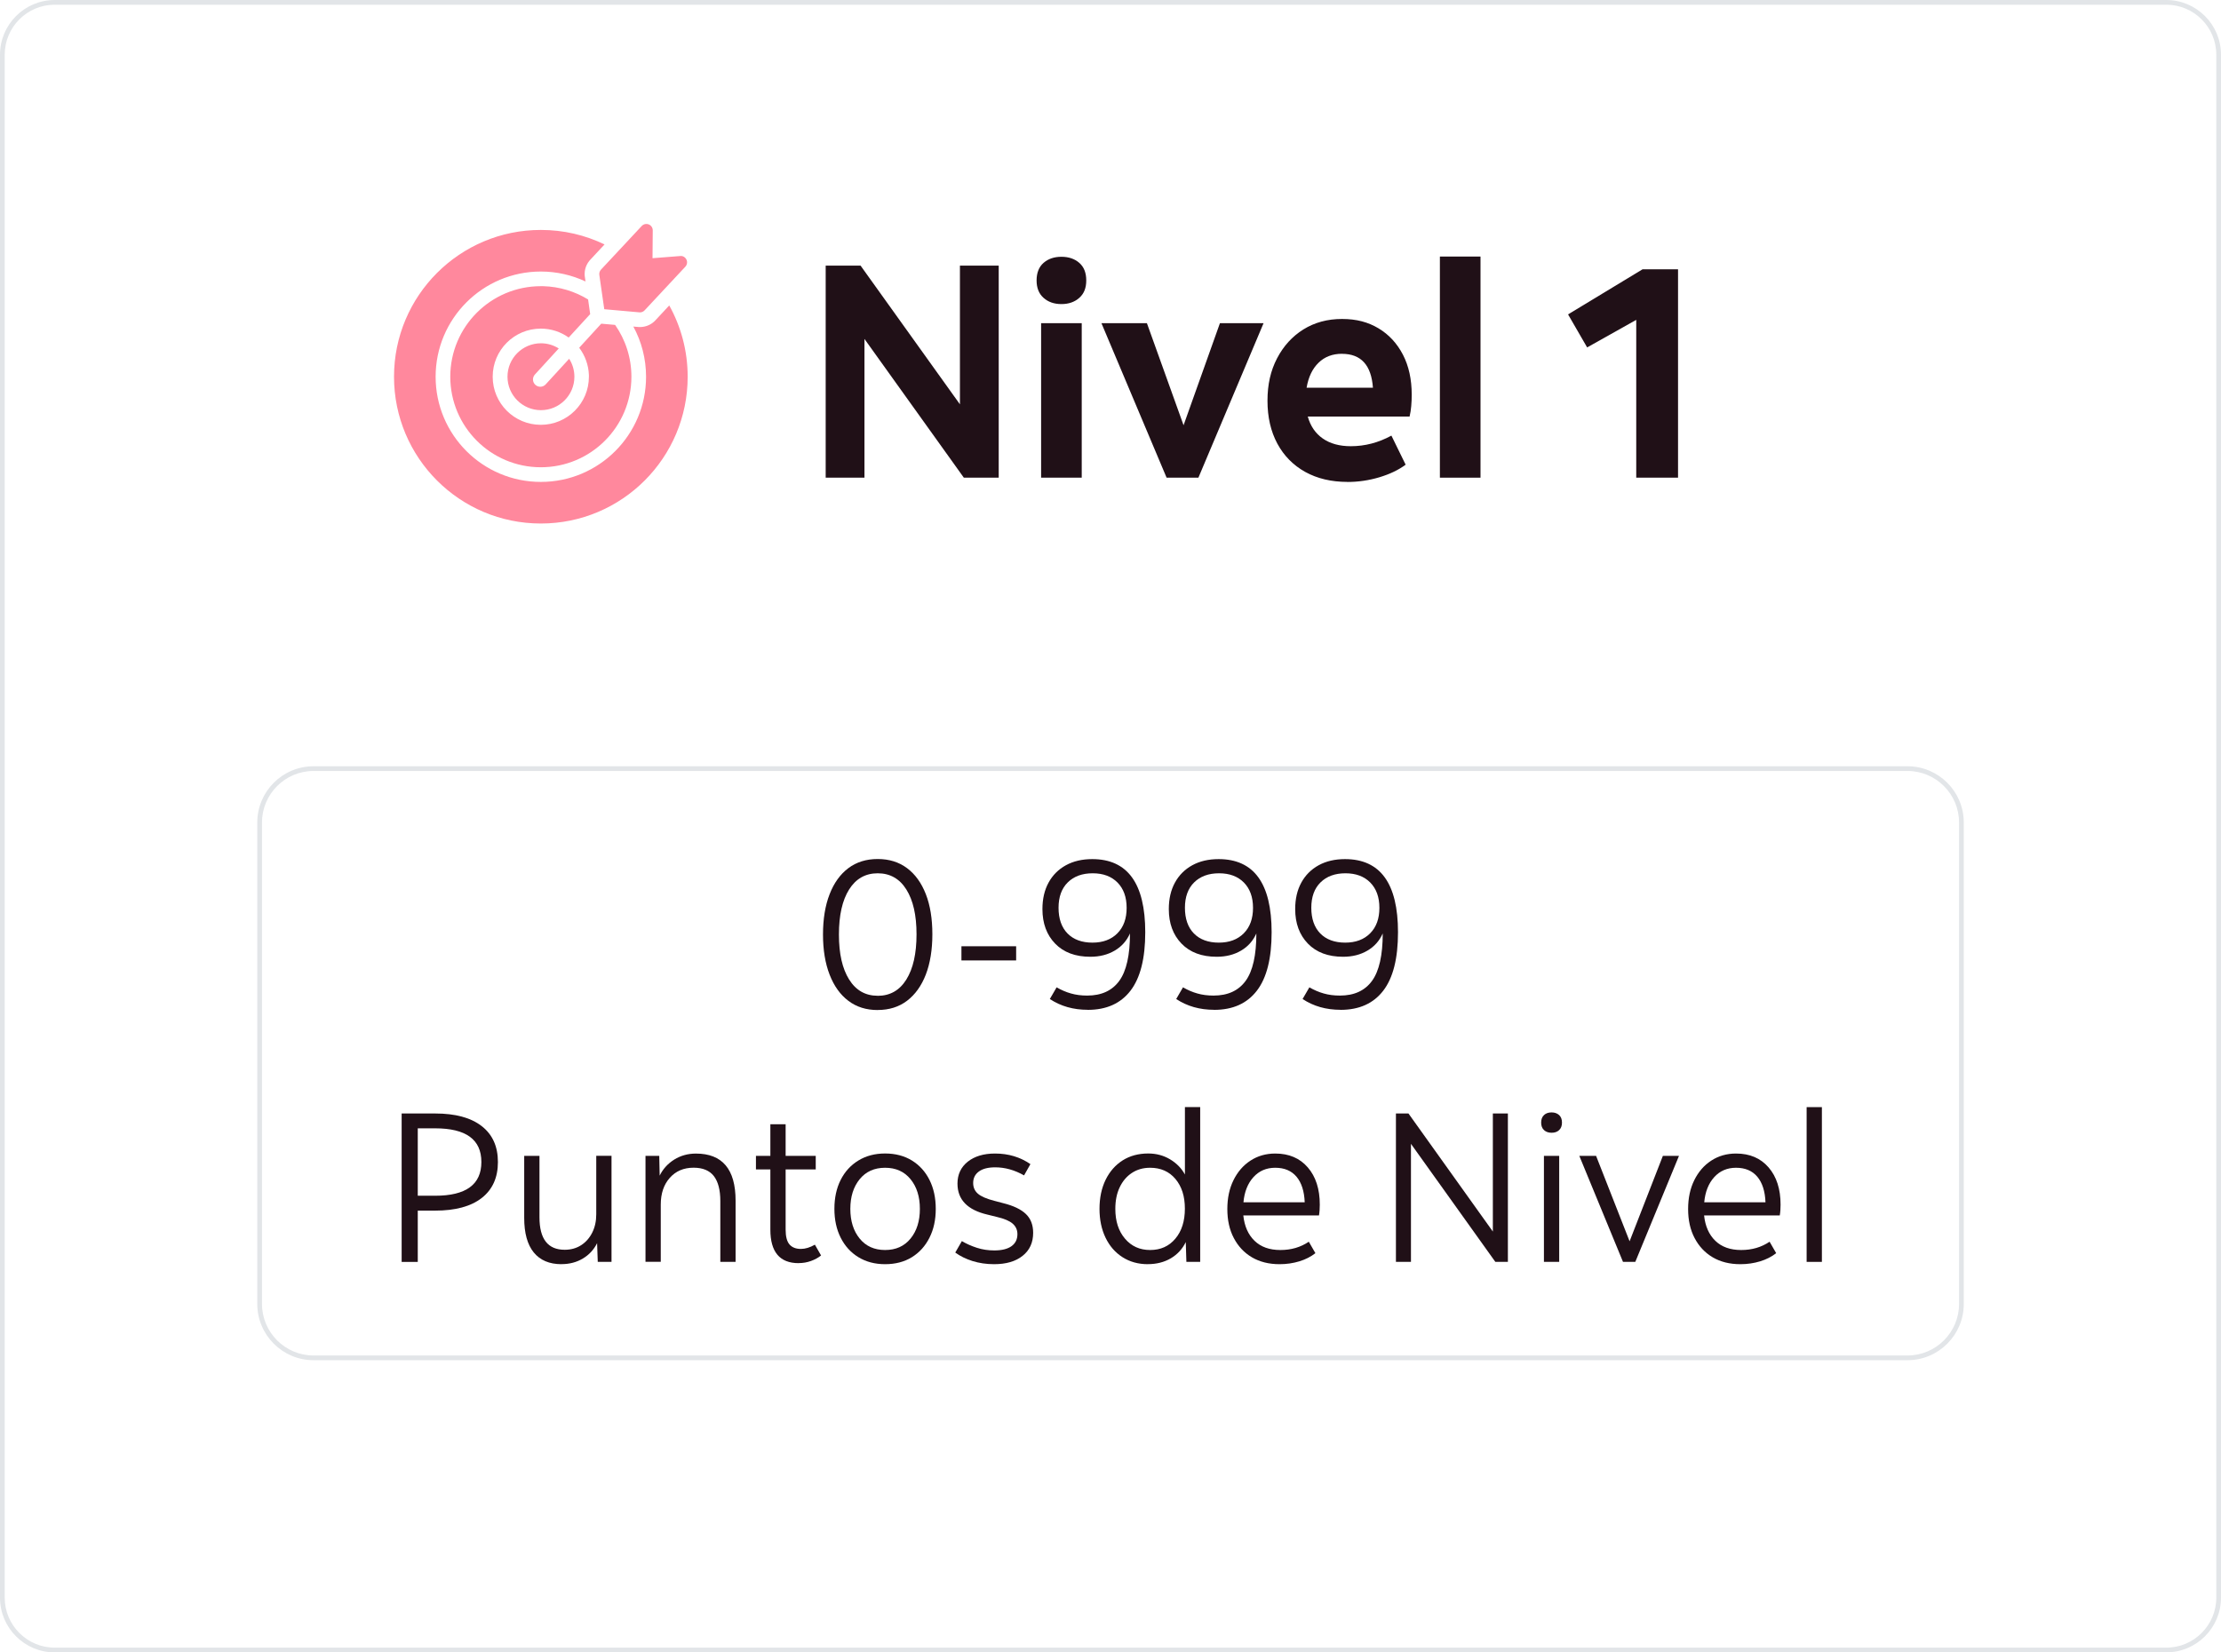 <?xml version="1.0" encoding="UTF-8"?><svg id="Capa_1" xmlns="http://www.w3.org/2000/svg" viewBox="0 0 471.35 350.77"><defs><style>.cls-1{fill:#201017;}.cls-1,.cls-2,.cls-3,.cls-4{stroke-width:0px;}.cls-2{fill-rule:evenodd;}.cls-2,.cls-3{fill:#ff889d;}.cls-4{fill:#e2e5e8;}</style></defs><path class="cls-1" d="M175.23,101.4v-45.02h7.4l21.09,29.45v-29.45h8.23v45.02h-7.4l-21.09-29.45v29.45h-8.23Z"/><path class="cls-1" d="M225.26,64.55c-1.54,0-2.81-.44-3.79-1.32-.99-.88-1.48-2.11-1.48-3.7s.49-2.87,1.48-3.73c.99-.86,2.25-1.29,3.79-1.29s2.81.43,3.79,1.29c.99.86,1.48,2.1,1.48,3.73s-.49,2.82-1.48,3.7c-.99.88-2.25,1.32-3.79,1.32ZM220.95,101.4v-32.8h8.62v32.8h-8.62Z"/><path class="cls-1" d="M247.58,101.4l-13.83-32.8h9.65l7.78,21.67,7.72-21.67h9.26l-13.83,32.8h-6.75Z"/><path class="cls-1" d="M285.97,102.3c-3.43,0-6.42-.71-8.97-2.12-2.55-1.42-4.52-3.42-5.92-6.01-1.39-2.59-2.09-5.63-2.09-9.1s.67-6.39,2.03-9,3.22-4.66,5.59-6.14c2.38-1.48,5.11-2.22,8.2-2.22s5.54.67,7.75,1.99c2.21,1.33,3.93,3.19,5.18,5.6,1.24,2.4,1.86,5.23,1.86,8.49,0,.81-.03,1.61-.1,2.38-.06.77-.18,1.52-.35,2.25h-21.61c.56,2.02,1.62,3.57,3.18,4.66,1.56,1.09,3.55,1.64,5.95,1.64,3,0,5.87-.75,8.62-2.25l3.02,6.17c-1.5,1.12-3.35,2-5.56,2.67-2.21.66-4.47,1-6.78,1ZM284.81,75.1c-2.02,0-3.68.63-4.98,1.9-1.31,1.27-2.15,3.03-2.54,5.31h14.08c-.34-4.8-2.53-7.2-6.56-7.2Z"/><path class="cls-1" d="M305.58,101.4v-46.94h8.62v46.94h-8.62Z"/><path class="cls-1" d="M347.25,101.4v-33.5l-10.42,5.85-4.05-7.01,15.82-9.58h7.52v44.24h-8.87Z"/><path class="cls-1" d="M186.27,214.41c-2.43,0-4.51-.65-6.23-1.96-1.73-1.3-3.05-3.16-3.98-5.56-.93-2.4-1.4-5.24-1.4-8.51s.46-6.15,1.4-8.55c.93-2.4,2.26-4.25,3.98-5.54,1.72-1.29,3.8-1.94,6.23-1.94s4.51.65,6.23,1.94c1.73,1.29,3.05,3.13,3.98,5.51.93,2.38,1.39,5.23,1.39,8.53s-.47,6.15-1.39,8.55c-.93,2.4-2.26,4.25-3.98,5.56-1.73,1.31-3.8,1.96-6.23,1.96ZM186.27,211.39c2.61,0,4.64-1.15,6.08-3.46s2.16-5.51,2.16-9.59-.72-7.22-2.16-9.52-3.47-3.44-6.08-3.44-4.63,1.15-6.07,3.44c-1.44,2.29-2.16,5.48-2.16,9.56s.72,7.23,2.16,9.54c1.44,2.31,3.46,3.46,6.07,3.46Z"/><path class="cls-1" d="M204.04,203.88v-3.01h11.61v3.01h-11.61Z"/><path class="cls-1" d="M230.86,214.36c-3.06,0-5.75-.76-8.06-2.29l1.44-2.48c.99.57,2,1.01,3.04,1.3,1.04.3,2.18.45,3.44.45,3.03,0,5.3-1.04,6.82-3.13,1.51-2.08,2.27-5.44,2.27-10.06-.69,1.56-1.77,2.78-3.24,3.64-1.47.87-3.19,1.31-5.17,1.31-3.18,0-5.67-.93-7.47-2.79-1.8-1.86-2.7-4.3-2.7-7.33,0-2.16.43-4.03,1.3-5.62.87-1.59,2.1-2.82,3.69-3.69,1.59-.87,3.45-1.3,5.58-1.3,7.5,0,11.25,5.17,11.25,15.53,0,5.55-1.04,9.68-3.13,12.4-2.09,2.72-5.11,4.07-9.07,4.07ZM231.85,200.1c2.22,0,3.98-.66,5.29-1.98,1.31-1.32,1.96-3.12,1.96-5.4s-.65-4.07-1.94-5.38c-1.29-1.3-3.04-1.96-5.26-1.96s-3.98.64-5.29,1.93-1.96,3.09-1.96,5.4.64,4.16,1.91,5.45c1.27,1.29,3.04,1.94,5.29,1.94Z"/><path class="cls-1" d="M257.68,214.36c-3.06,0-5.75-.76-8.06-2.29l1.44-2.48c.99.57,2,1.01,3.04,1.3,1.04.3,2.18.45,3.44.45,3.03,0,5.3-1.04,6.82-3.13,1.51-2.08,2.27-5.44,2.27-10.06-.69,1.56-1.77,2.78-3.24,3.64-1.47.87-3.19,1.31-5.17,1.31-3.18,0-5.67-.93-7.47-2.79-1.8-1.86-2.7-4.3-2.7-7.33,0-2.16.43-4.03,1.3-5.62.87-1.59,2.1-2.82,3.69-3.69,1.59-.87,3.45-1.3,5.58-1.3,7.5,0,11.25,5.17,11.25,15.53,0,5.55-1.04,9.68-3.13,12.4-2.09,2.72-5.11,4.07-9.07,4.07ZM258.67,200.1c2.22,0,3.98-.66,5.29-1.98,1.31-1.32,1.96-3.12,1.96-5.4s-.65-4.07-1.94-5.38c-1.29-1.3-3.04-1.96-5.26-1.96s-3.98.64-5.29,1.93-1.96,3.09-1.96,5.4.64,4.16,1.91,5.45c1.27,1.29,3.04,1.94,5.29,1.94Z"/><path class="cls-1" d="M284.5,214.36c-3.06,0-5.75-.76-8.06-2.29l1.44-2.48c.99.57,2,1.01,3.04,1.3,1.04.3,2.18.45,3.44.45,3.03,0,5.3-1.04,6.82-3.13,1.51-2.08,2.27-5.44,2.27-10.06-.69,1.56-1.77,2.78-3.24,3.64-1.47.87-3.19,1.31-5.17,1.31-3.18,0-5.67-.93-7.47-2.79-1.8-1.86-2.7-4.3-2.7-7.33,0-2.16.43-4.03,1.3-5.62.87-1.59,2.1-2.82,3.69-3.69,1.59-.87,3.45-1.3,5.58-1.3,7.5,0,11.25,5.17,11.25,15.53,0,5.55-1.04,9.68-3.13,12.4-2.09,2.72-5.11,4.07-9.07,4.07ZM285.49,200.1c2.22,0,3.98-.66,5.29-1.98,1.31-1.32,1.96-3.12,1.96-5.4s-.65-4.07-1.94-5.38c-1.29-1.3-3.04-1.96-5.26-1.96s-3.98.64-5.29,1.93-1.96,3.09-1.96,5.4.64,4.16,1.91,5.45c1.27,1.29,3.04,1.94,5.29,1.94Z"/><path class="cls-1" d="M85.24,267.87v-31.5h7.11c4.29,0,7.58.89,9.88,2.68s3.44,4.33,3.44,7.63-1.15,5.84-3.44,7.63c-2.29,1.79-5.59,2.68-9.88,2.68h-3.69v10.89h-3.42ZM92.35,239.52h-3.69v14.31h3.69c6.54,0,9.81-2.38,9.81-7.16s-3.27-7.15-9.81-7.15Z"/><path class="cls-1" d="M119.17,268.36c-2.58,0-4.54-.83-5.9-2.5-1.35-1.67-2.02-4.1-2.02-7.31v-13.19h3.24v13.05c0,4.59,1.78,6.89,5.35,6.89,1.32,0,2.48-.32,3.49-.97,1-.64,1.79-1.54,2.36-2.68.57-1.14.85-2.43.85-3.87v-12.42h3.24v22.5h-2.92l-.14-3.96c-.69,1.38-1.7,2.47-3.02,3.26-1.32.79-2.83,1.19-4.54,1.19Z"/><path class="cls-1" d="M136.99,267.87v-22.5h2.92l.09,4.19c.69-1.41,1.72-2.54,3.08-3.4,1.37-.85,2.9-1.28,4.61-1.28,5.61,0,8.42,3.33,8.42,9.99v13h-3.24v-12.92c0-2.34-.46-4.1-1.37-5.29-.92-1.18-2.35-1.78-4.3-1.78-2.1,0-3.79.72-5.06,2.16-1.28,1.44-1.91,3.33-1.91,5.67v12.15h-3.24Z"/><path class="cls-1" d="M169.48,268.14c-3.99,0-5.99-2.37-5.99-7.11v-12.78h-3.06v-2.88h3.06v-6.71h3.24v6.71h6.39v2.88h-6.39v12.78c0,1.47.28,2.52.83,3.15.55.63,1.36.94,2.41.94.93,0,1.92-.3,2.97-.9l1.31,2.29c-.6.48-1.31.87-2.14,1.17-.83.3-1.7.45-2.63.45Z"/><path class="cls-1" d="M187.84,268.36c-2.16,0-4.05-.5-5.67-1.49s-2.87-2.37-3.76-4.14c-.89-1.77-1.33-3.81-1.33-6.12s.44-4.39,1.33-6.14c.88-1.75,2.14-3.13,3.76-4.12s3.51-1.49,5.67-1.49,4.09.5,5.69,1.49c1.6.99,2.85,2.36,3.73,4.12.88,1.75,1.33,3.8,1.33,6.14s-.44,4.35-1.33,6.12c-.89,1.77-2.13,3.15-3.73,4.14-1.6.99-3.5,1.49-5.69,1.49ZM187.84,265.35c2.28,0,4.08-.81,5.4-2.43,1.32-1.62,1.98-3.72,1.98-6.3s-.66-4.68-1.98-6.3c-1.32-1.62-3.12-2.43-5.4-2.43s-4.08.81-5.4,2.43c-1.32,1.62-1.98,3.72-1.98,6.3s.66,4.68,1.98,6.3c1.32,1.62,3.12,2.43,5.4,2.43Z"/><path class="cls-1" d="M210.97,268.36c-1.65,0-3.18-.23-4.59-.67-1.41-.45-2.63-1.05-3.65-1.8l1.4-2.43c.96.57,2.02,1.04,3.19,1.42,1.17.38,2.4.56,3.69.56,1.59,0,2.81-.3,3.65-.9.84-.6,1.26-1.46,1.26-2.56,0-.9-.34-1.64-1.01-2.23-.67-.58-1.79-1.06-3.35-1.42l-2.02-.5c-4.23-.99-6.34-3.18-6.34-6.57,0-1.95.73-3.5,2.18-4.66,1.46-1.15,3.38-1.73,5.78-1.73,2.85,0,5.35.75,7.52,2.25l-1.35,2.39c-2.01-1.14-4.05-1.71-6.12-1.71-1.5,0-2.65.29-3.46.88s-1.22,1.4-1.22,2.45c0,.93.34,1.69,1.01,2.27.67.58,1.84,1.09,3.49,1.51l1.89.5c2.16.54,3.76,1.3,4.79,2.29,1.04.99,1.55,2.33,1.55,4,0,2.07-.74,3.7-2.23,4.88-1.48,1.19-3.5,1.78-6.05,1.78Z"/><path class="cls-1" d="M243.6,268.36c-2.04,0-3.83-.5-5.38-1.49-1.55-.99-2.75-2.37-3.6-4.14s-1.28-3.81-1.28-6.12.43-4.39,1.3-6.17c.87-1.77,2.08-3.14,3.62-4.12,1.54-.97,3.35-1.46,5.42-1.46,1.71,0,3.25.41,4.64,1.24,1.38.83,2.43,1.9,3.15,3.22v-14.31h3.24v32.85h-2.93l-.13-4.19c-.72,1.47-1.78,2.62-3.17,3.44-1.4.82-3.02,1.24-4.88,1.24ZM244.09,265.35c2.22,0,4-.8,5.35-2.41,1.35-1.6,2.02-3.73,2.02-6.37s-.67-4.71-2-6.3c-1.34-1.59-3.13-2.38-5.38-2.38-1.47,0-2.76.37-3.87,1.1-1.11.73-1.97,1.75-2.59,3.06-.62,1.3-.92,2.83-.92,4.57,0,2.61.68,4.72,2.05,6.32,1.36,1.61,3.14,2.41,5.33,2.41Z"/><path class="cls-1" d="M271.54,268.36c-2.25,0-4.2-.49-5.85-1.46-1.65-.97-2.93-2.34-3.85-4.1-.92-1.75-1.37-3.8-1.37-6.14s.43-4.35,1.3-6.12c.87-1.77,2.07-3.16,3.6-4.16,1.53-1,3.29-1.51,5.27-1.51,2.91,0,5.21.98,6.91,2.95s2.54,4.6,2.54,7.9c0,.33-.02.72-.04,1.17-.03.45-.08.83-.13,1.12h-16.06c.24,2.28,1.03,4.07,2.38,5.38s3.18,1.96,5.49,1.96,4.29-.59,6.03-1.76l1.4,2.43c-.96.75-2.09,1.33-3.4,1.73s-2.71.61-4.21.61ZM270.64,247.89c-1.89,0-3.44.67-4.64,2-1.2,1.33-1.91,3.11-2.11,5.33h13c-.09-2.34-.67-4.15-1.73-5.42-1.07-1.27-2.57-1.91-4.52-1.91Z"/><path class="cls-1" d="M296.25,267.87v-31.5h2.66l17.91,25.06v-25.06h3.19v31.5h-2.66l-17.91-25.06v25.06h-3.2Z"/><path class="cls-1" d="M329.28,240.46c-.66,0-1.19-.19-1.6-.56-.41-.38-.61-.91-.61-1.6s.2-1.22.61-1.6c.4-.38.94-.56,1.6-.56s1.19.19,1.6.56c.41.38.61.91.61,1.6s-.2,1.22-.61,1.6c-.4.38-.94.56-1.6.56ZM327.66,267.87v-22.5h3.24v22.5h-3.24Z"/><path class="cls-1" d="M344.44,267.87l-9.27-22.5h3.56l7.11,18.13,7.06-18.13h3.42l-9.27,22.5h-2.61Z"/><path class="cls-1" d="M369.33,268.36c-2.25,0-4.2-.49-5.85-1.46-1.65-.97-2.93-2.34-3.85-4.1-.92-1.75-1.37-3.8-1.37-6.14s.43-4.35,1.3-6.12c.87-1.77,2.07-3.16,3.6-4.16,1.53-1,3.29-1.51,5.27-1.51,2.91,0,5.21.98,6.91,2.95s2.54,4.6,2.54,7.9c0,.33-.02.72-.04,1.17-.03.45-.08.83-.13,1.12h-16.06c.24,2.28,1.03,4.07,2.38,5.38s3.18,1.96,5.49,1.96,4.29-.59,6.03-1.76l1.4,2.43c-.96.75-2.09,1.33-3.4,1.73s-2.71.61-4.21.61ZM368.43,247.89c-1.89,0-3.44.67-4.64,2-1.2,1.33-1.91,3.11-2.11,5.33h13c-.09-2.34-.67-4.15-1.73-5.42-1.07-1.27-2.57-1.91-4.52-1.91Z"/><path class="cls-1" d="M383.41,267.87v-32.85h3.24v32.85h-3.24Z"/><path class="cls-4" d="M404.82,288.74H66.54c-6.58,0-11.94-5.35-11.94-11.94v-102.2c0-6.58,5.35-11.94,11.94-11.94h338.28c6.58,0,11.94,5.35,11.94,11.94v102.2c0,6.58-5.35,11.94-11.94,11.94ZM66.54,163.66c-6.03,0-10.94,4.91-10.94,10.94v102.2c0,6.03,4.91,10.94,10.94,10.94h338.28c6.03,0,10.94-4.91,10.94-10.94v-102.2c0-6.03-4.91-10.94-10.94-10.94H66.54Z"/><path class="cls-4" d="M459.74,350.77H11.61c-6.4,0-11.61-5.21-11.61-11.61V11.61C0,5.21,5.21,0,11.61,0h448.13c6.4,0,11.61,5.21,11.61,11.61v327.54c0,6.4-5.21,11.61-11.61,11.61ZM11.61,1C5.76,1,1,5.76,1,11.61v327.54c0,5.85,4.76,10.61,10.61,10.61h448.13c5.85,0,10.61-4.76,10.61-10.61V11.61c0-5.85-4.76-10.61-10.61-10.61H11.61Z"/><path class="cls-2" d="M114.78,48.81c4.84,0,9.43,1.1,13.52,3.08l-3.03,3.25-.2.23c-.83,1.02-1.17,2.36-.91,3.66l.1.72c-2.88-1.35-6.09-2.11-9.48-2.11-12.33,0-22.33,10-22.33,22.33s10,22.33,22.33,22.33,22.33-10,22.33-22.33c0-3.86-.98-7.49-2.7-10.65l1.16.1h.13c.09,0,.18,0,.28,0,1.18-.04,2.3-.55,3.1-1.41l2.95-3.17c2.49,4.48,3.91,9.64,3.91,15.13,0,17.21-13.95,31.16-31.16,31.16s-31.16-13.95-31.16-31.16,13.95-31.16,31.16-31.16M114.78,60.75h.47c3.5.09,6.76,1.11,9.56,2.82l.44,3.11-4.56,4.97c-1.67-1.19-3.71-1.89-5.92-1.89-5.64,0-10.21,4.57-10.21,10.21s4.57,10.21,10.21,10.21,10.21-4.57,10.21-10.21v-.36c-.08-2.17-.84-4.17-2.06-5.79l4.68-5.11,2.94.26c2.18,3.12,3.46,6.91,3.46,11,0,10.62-8.61,19.22-19.22,19.22s-19.22-8.61-19.22-19.22,8.61-19.22,19.22-19.22M114.78,72.87c1.4,0,2.7.4,3.8,1.1l-5.06,5.53-.12.15c-.45.63-.37,1.51.22,2.04.63.58,1.61.54,2.19-.1l4.98-5.43c.7,1.1,1.11,2.41,1.11,3.81,0,3.92-3.18,7.1-7.1,7.1s-7.1-3.18-7.1-7.1,3.18-7.1,7.1-7.1"/><path class="cls-3" d="M145.68,55.11c-.24-.5-.75-.83-1.32-.76l-5.88.46.05-5.9c0-.56-.33-1.06-.85-1.27-.52-.21-1.11-.07-1.49.33l-8.65,9.27c-.29.32-.42.75-.34,1.18l1.04,7.22,7.41.66c.07,0,.14.01.21.01.36-.01.7-.17.94-.43l8.65-9.27c.38-.41.47-1.01.23-1.51"/></svg>